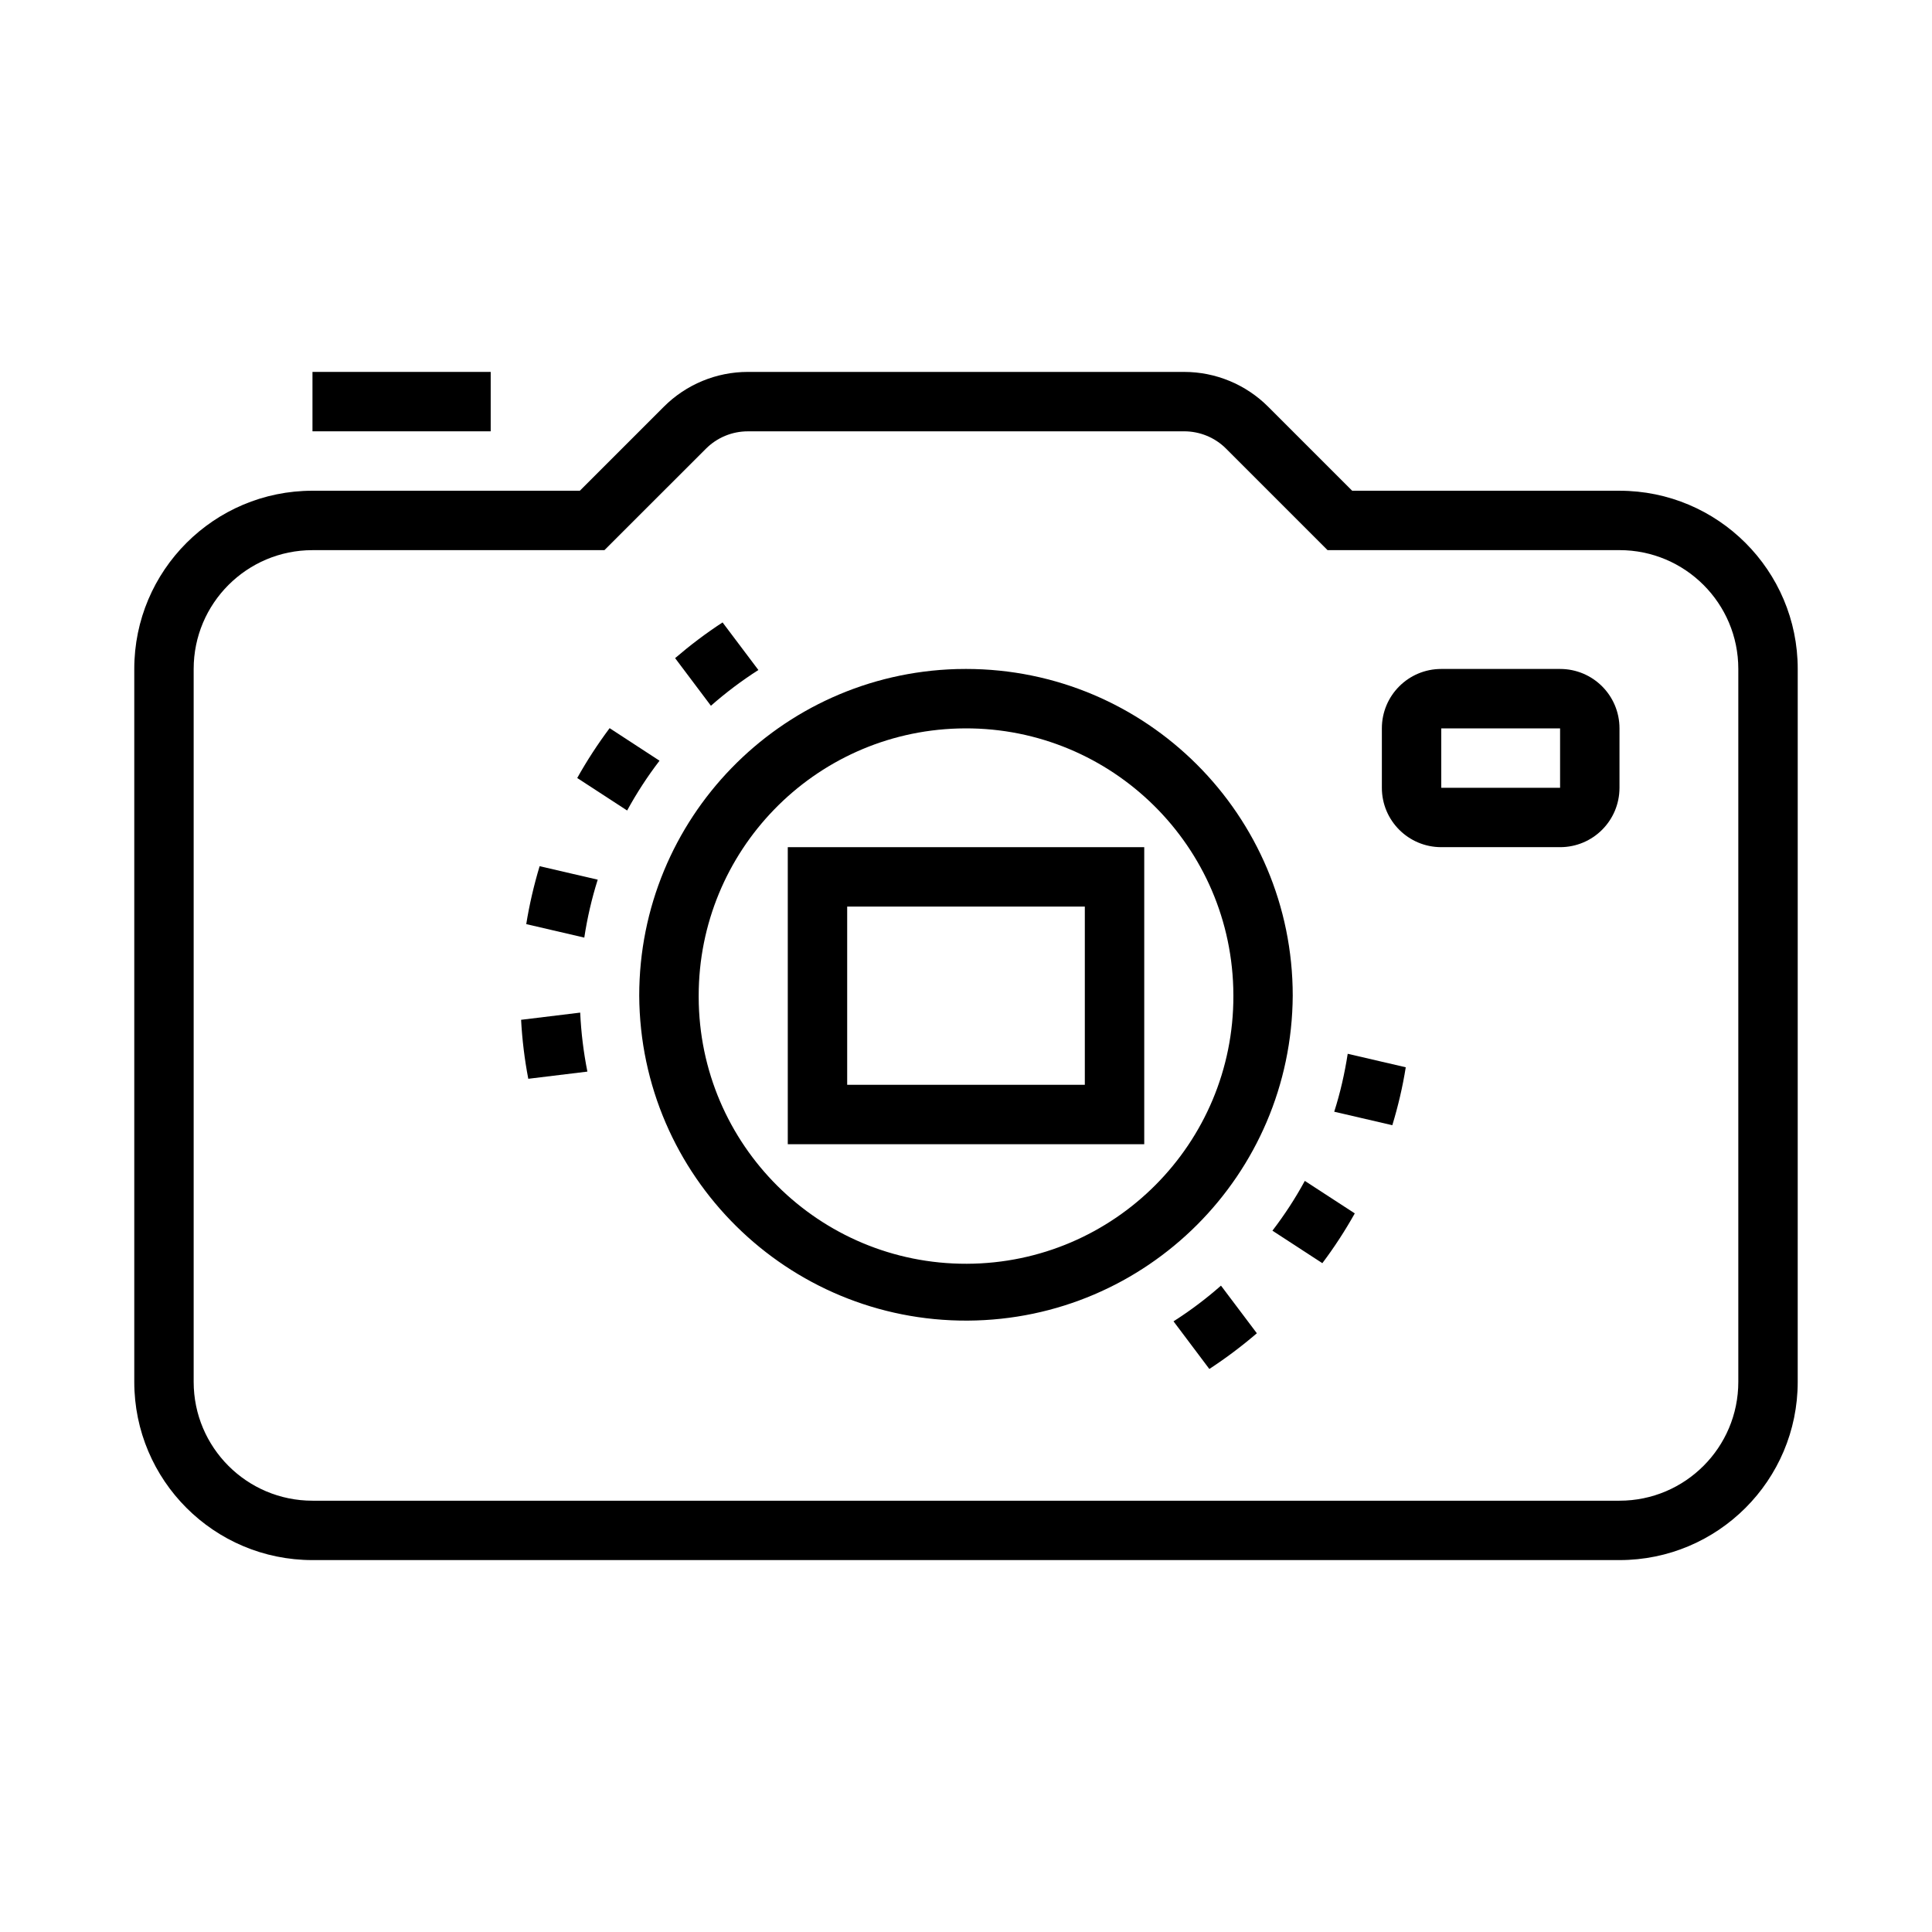 <?xml version="1.0" encoding="UTF-8"?>
<!-- Uploaded to: ICON Repo, www.svgrepo.com, Generator: ICON Repo Mixer Tools -->
<svg fill="#000000" width="800px" height="800px" version="1.1" viewBox="144 144 512 512" xmlns="http://www.w3.org/2000/svg">
 <g>
  <path d="m397.46 321.31c-46.809 1.371-84.059 39.707-84.059 86.562 0.27 47.816 39.266 86.355 87.082 86.105 47.453-0.285 85.82-38.668 86.105-86.105 0-47.832-38.777-86.594-86.594-86.594-0.852 0-1.688 0.016-2.535 0.031zm0.488 15.746c39.109-1.133 71.73 29.645 72.879 68.738 0.016 0.691 0.031 1.387 0.031 2.078 0.109 39.109-31.535 70.926-70.66 71.039-39.125 0.109-70.926-31.52-71.039-70.645v-0.379c0.004-38.352 30.484-69.73 68.789-70.832z"/>
  <path d="m342.19 242.56c-8.344 0-16.359 3.32-22.262 9.227l-22.262 22.262h-70.852c-26.086 0-47.23 21.145-47.23 47.215v0.016 188.93c0 26.086 21.145 47.23 47.23 47.23h346.37c26.07 0 47.23-21.145 47.23-47.23l0.004-188.93c0-26.086-21.16-47.23-47.23-47.23h-70.848l-22.262-22.262c-5.906-5.906-13.918-9.227-22.262-9.227zm0 15.742h115.62c4.172 0 8.188 1.652 11.133 4.613l26.871 26.875h77.367c17.383 0 31.488 14.09 31.488 31.473v188.95c0 17.383-14.105 31.488-31.488 31.488h-346.37c-17.383 0-31.488-14.105-31.488-31.488v-188.93c0-17.383 14.105-31.488 31.488-31.488h77.367l26.891-26.875c2.945-2.957 6.945-4.613 11.117-4.613z"/>
  <path d="m322.91 318.41 9.492 12.625c3.938-3.481 8.156-6.644 12.578-9.477l-9.492-12.609c-4.391 2.863-8.594 6.043-12.578 9.461z"/>
  <path d="m296.97 350.18 13.227 8.613c2.519-4.613 5.383-9.02 8.582-13.195l-13.227-8.629c-3.148 4.223-6.016 8.613-8.582 13.211z"/>
  <path d="m283.46 388.9 15.383 3.574c0.789-5.195 1.969-10.328 3.559-15.352l-15.398-3.574c-1.512 5.039-2.707 10.156-3.543 15.352z"/>
  <path d="m284 429.89 15.664-1.906c-1.023-5.148-1.668-10.375-1.906-15.633l-15.664 1.906c0.285 5.242 0.914 10.469 1.906 15.633z"/>
  <path d="m477.08 497.33-9.508-12.625c-3.938 3.481-8.156 6.644-12.578 9.461l9.492 12.625c4.406-2.879 8.609-6.043 12.594-9.461z"/>
  <path d="m503.03 465.56-13.242-8.613c-2.504 4.613-5.383 9.02-8.582 13.195l13.227 8.613c3.168-4.207 6.031-8.617 8.598-13.195z"/>
  <path d="m516.54 426.84-15.383-3.574c-0.805 5.195-1.969 10.328-3.574 15.352l15.398 3.574c1.527-5.039 2.742-10.172 3.559-15.352z"/>
  <path d="m525.95 321.28c-8.707 0-15.742 7.039-15.742 15.742v15.742c0 8.707 7.039 15.742 15.742 15.742h31.488c8.707 0 15.742-7.039 15.742-15.742v-15.742c0-8.707-7.039-15.742-15.742-15.742zm0 15.746h31.488v15.742h-31.488z"/>
  <path d="m226.81 242.56h47.23v15.742h-47.23z"/>
  <path d="m352.77 368.51v78.719h94.465v-78.719zm15.742 15.742h62.977v47.23h-62.977z"/>
 </g>
</svg>